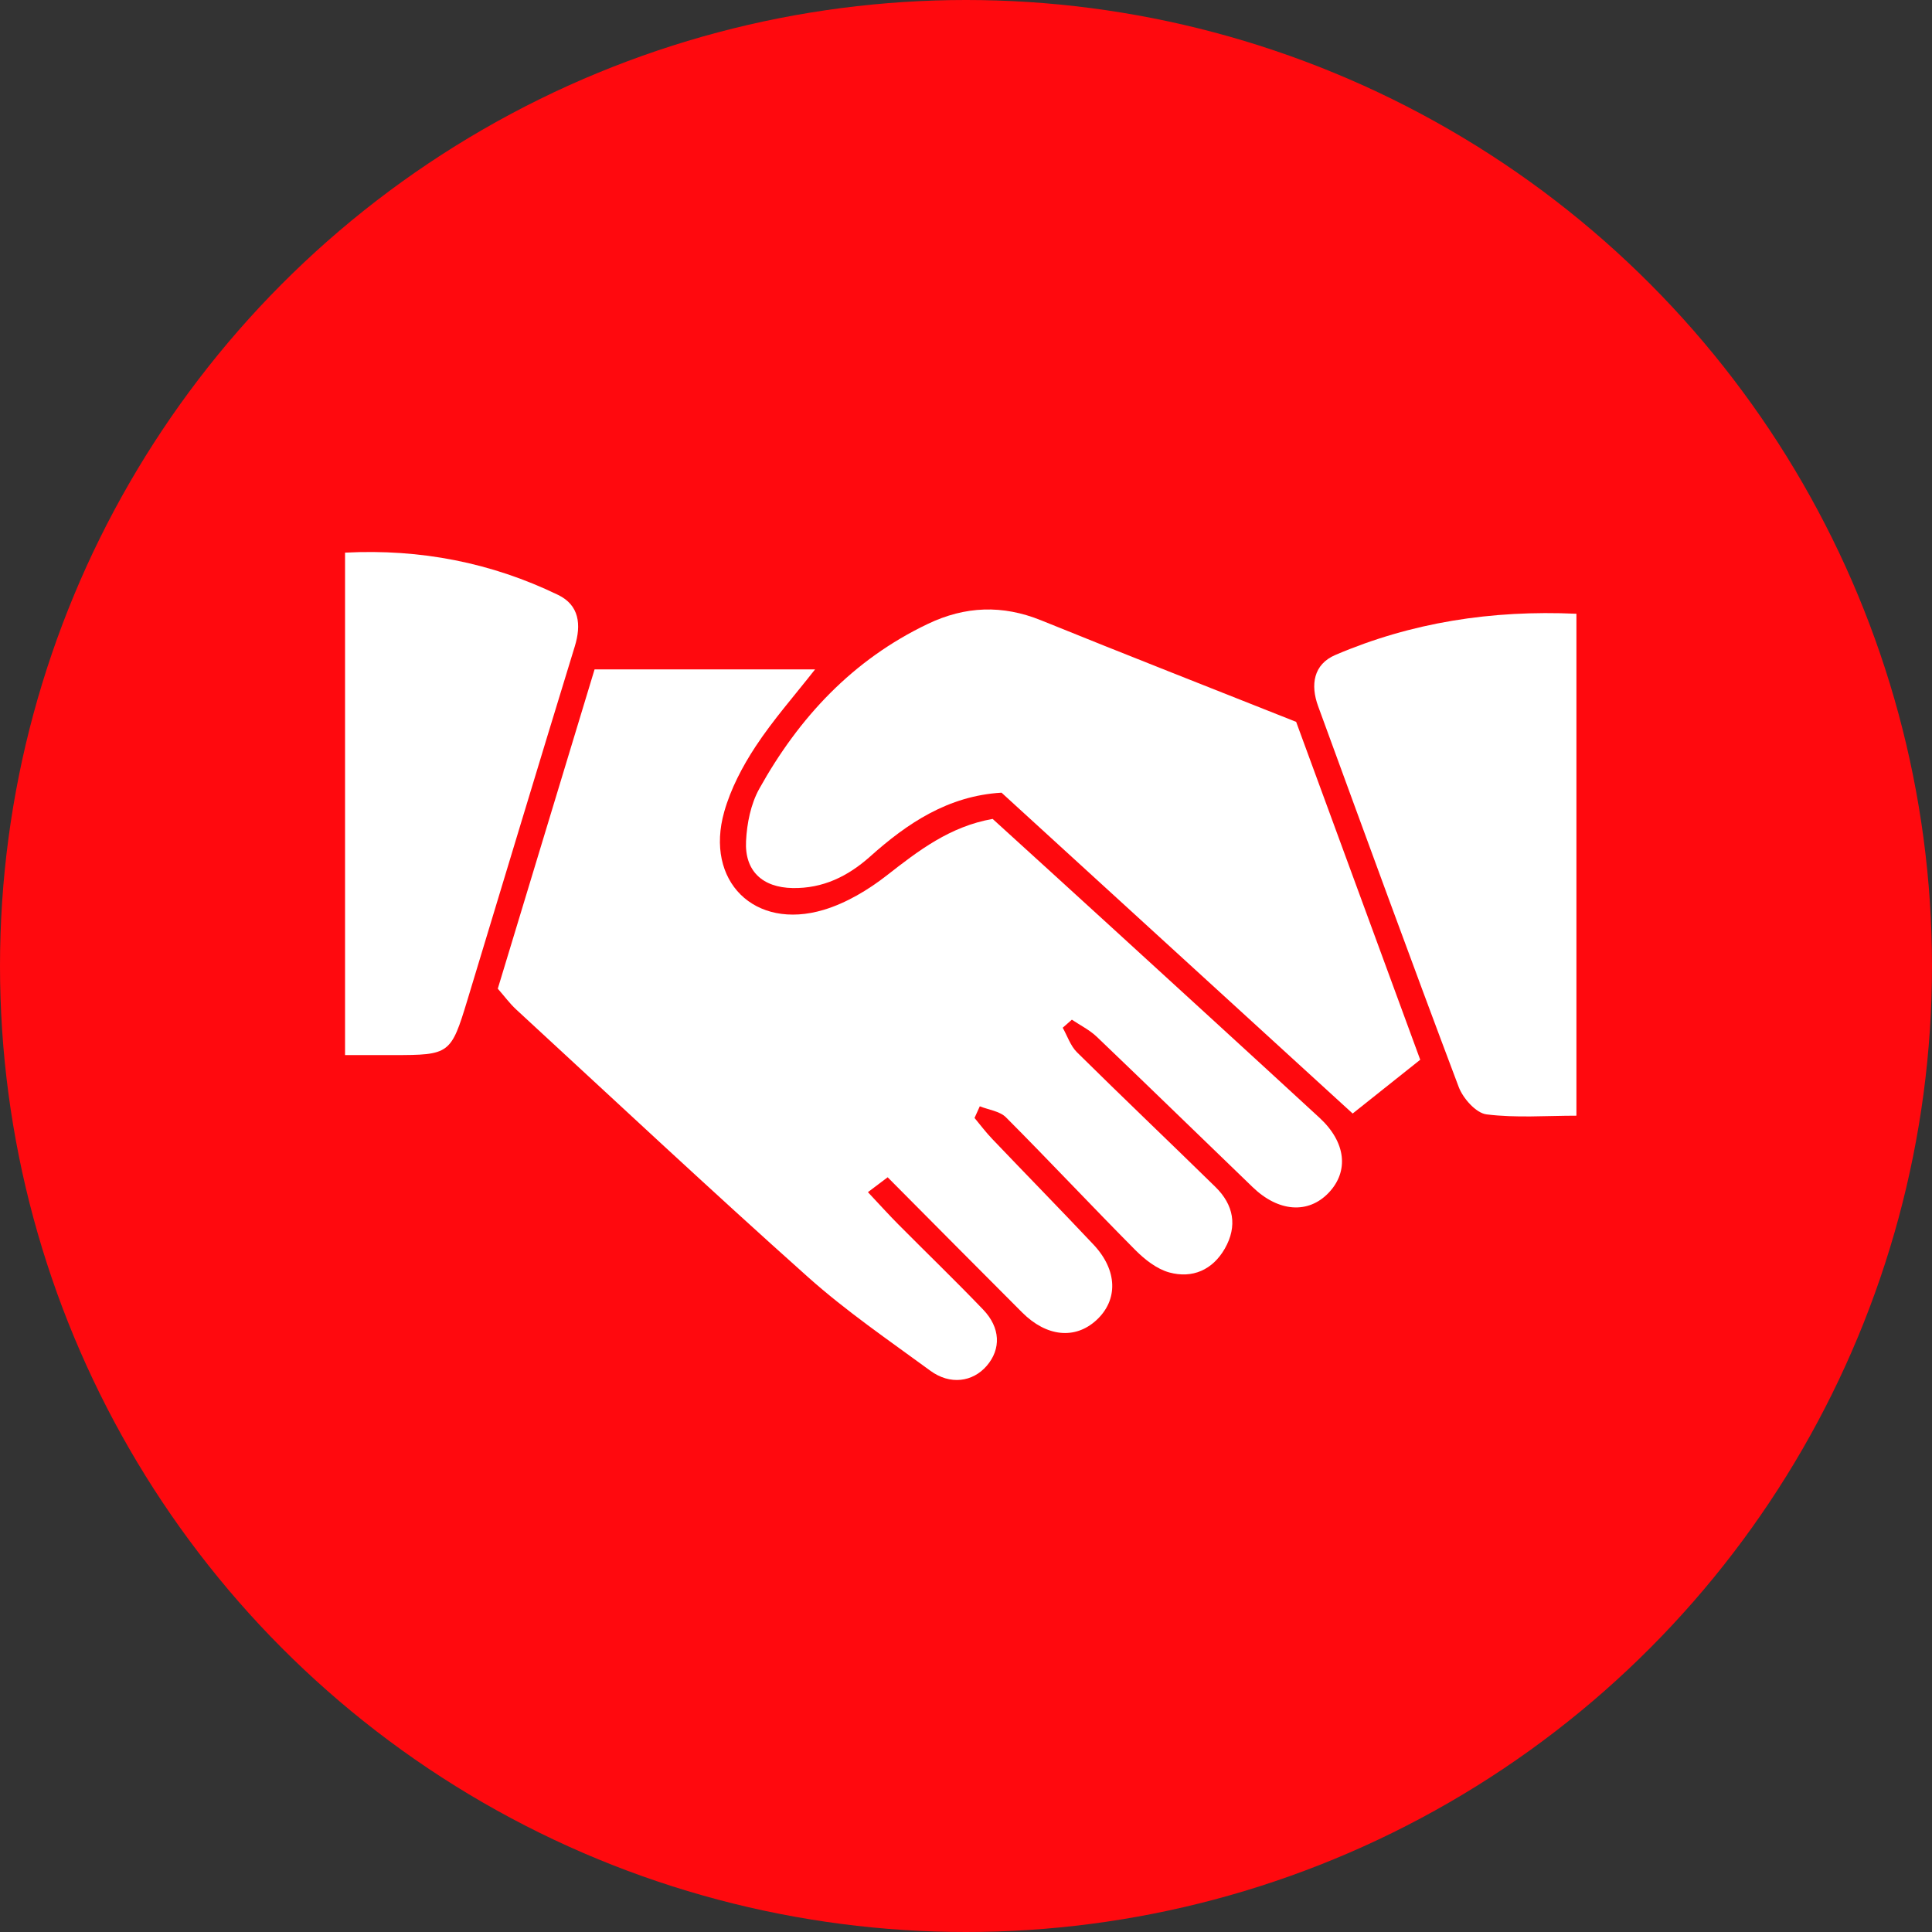 <svg width="84" height="84" viewBox="0 0 84 84" fill="none" xmlns="http://www.w3.org/2000/svg">
<rect x="0" y="0" width="84" height="84" fill="#333333" stroke="none"/>
<circle cx="42" cy="42" r="42" fill="#FF090E"/>
<path d="M42.368 48.603C42.625 48.911 42.866 49.234 43.144 49.523C44.606 51.056 46.089 52.568 47.541 54.11C48.596 55.23 48.623 56.528 47.66 57.407C46.738 58.245 45.501 58.122 44.444 57.066C42.52 55.141 40.605 53.21 38.594 51.186C38.303 51.404 38.071 51.582 37.736 51.833C38.244 52.374 38.642 52.816 39.061 53.238C40.286 54.472 41.539 55.681 42.743 56.936C43.502 57.726 43.529 58.653 42.903 59.382C42.292 60.092 41.306 60.226 40.448 59.596C38.649 58.277 36.795 57.011 35.135 55.529C30.852 51.705 26.659 47.777 22.437 43.885C22.164 43.632 21.941 43.327 21.643 42.986C23.043 38.367 24.441 33.751 25.851 29.104H35.438C34.529 30.263 33.607 31.306 32.851 32.456C32.279 33.325 31.772 34.293 31.489 35.291C30.633 38.31 32.803 40.46 35.814 39.558C36.793 39.264 37.745 38.695 38.558 38.06C39.94 36.98 41.3 35.933 43.158 35.605C44.848 37.142 46.551 38.691 48.25 40.244C51.292 43.026 54.337 45.805 57.37 48.599C58.522 49.66 58.659 50.928 57.764 51.864C56.88 52.787 55.587 52.698 54.467 51.618C52.205 49.439 49.958 47.248 47.69 45.081C47.375 44.78 46.968 44.58 46.603 44.334C46.471 44.45 46.337 44.568 46.205 44.684C46.407 45.044 46.542 45.47 46.824 45.75C48.815 47.718 50.843 49.646 52.843 51.605C53.638 52.381 53.813 53.308 53.253 54.287C52.72 55.217 51.843 55.597 50.839 55.324C50.295 55.175 49.773 54.763 49.361 54.349C47.469 52.443 45.633 50.482 43.739 48.581C43.47 48.31 42.985 48.255 42.6 48.1C42.523 48.269 42.447 48.44 42.37 48.608L42.368 48.603Z" fill="white"/>
<path d="M43.54 34.464C41.229 34.603 39.457 35.785 37.834 37.238C36.863 38.105 35.775 38.634 34.463 38.611C33.149 38.588 32.37 37.866 32.437 36.566C32.475 35.798 32.642 34.961 33.01 34.298C34.736 31.196 37.075 28.684 40.339 27.127C41.964 26.35 43.584 26.289 45.269 26.972C48.94 28.461 52.629 29.905 56.354 31.385C58.121 36.197 59.886 41.004 61.749 46.076C60.797 46.834 59.834 47.601 58.811 48.414C53.585 43.639 48.573 39.059 43.545 34.464H43.54Z" fill="white"/>
<path d="M68.54 26.685V48.508C67.228 48.508 65.912 48.612 64.63 48.451C64.174 48.394 63.61 47.756 63.423 47.262C61.346 41.756 59.331 36.229 57.309 30.702C56.969 29.775 57.108 28.883 58.058 28.477C61.369 27.061 64.844 26.519 68.542 26.685H68.54Z" fill="white"/>
<path d="M15 24.028C18.286 23.859 21.363 24.462 24.264 25.865C25.181 26.309 25.284 27.15 24.99 28.106C23.419 33.225 21.877 38.354 20.322 43.48C19.607 45.837 19.55 45.873 17.095 45.873C16.421 45.873 15.749 45.873 15.002 45.873V24.028H15Z" fill="white"/>
</svg>
